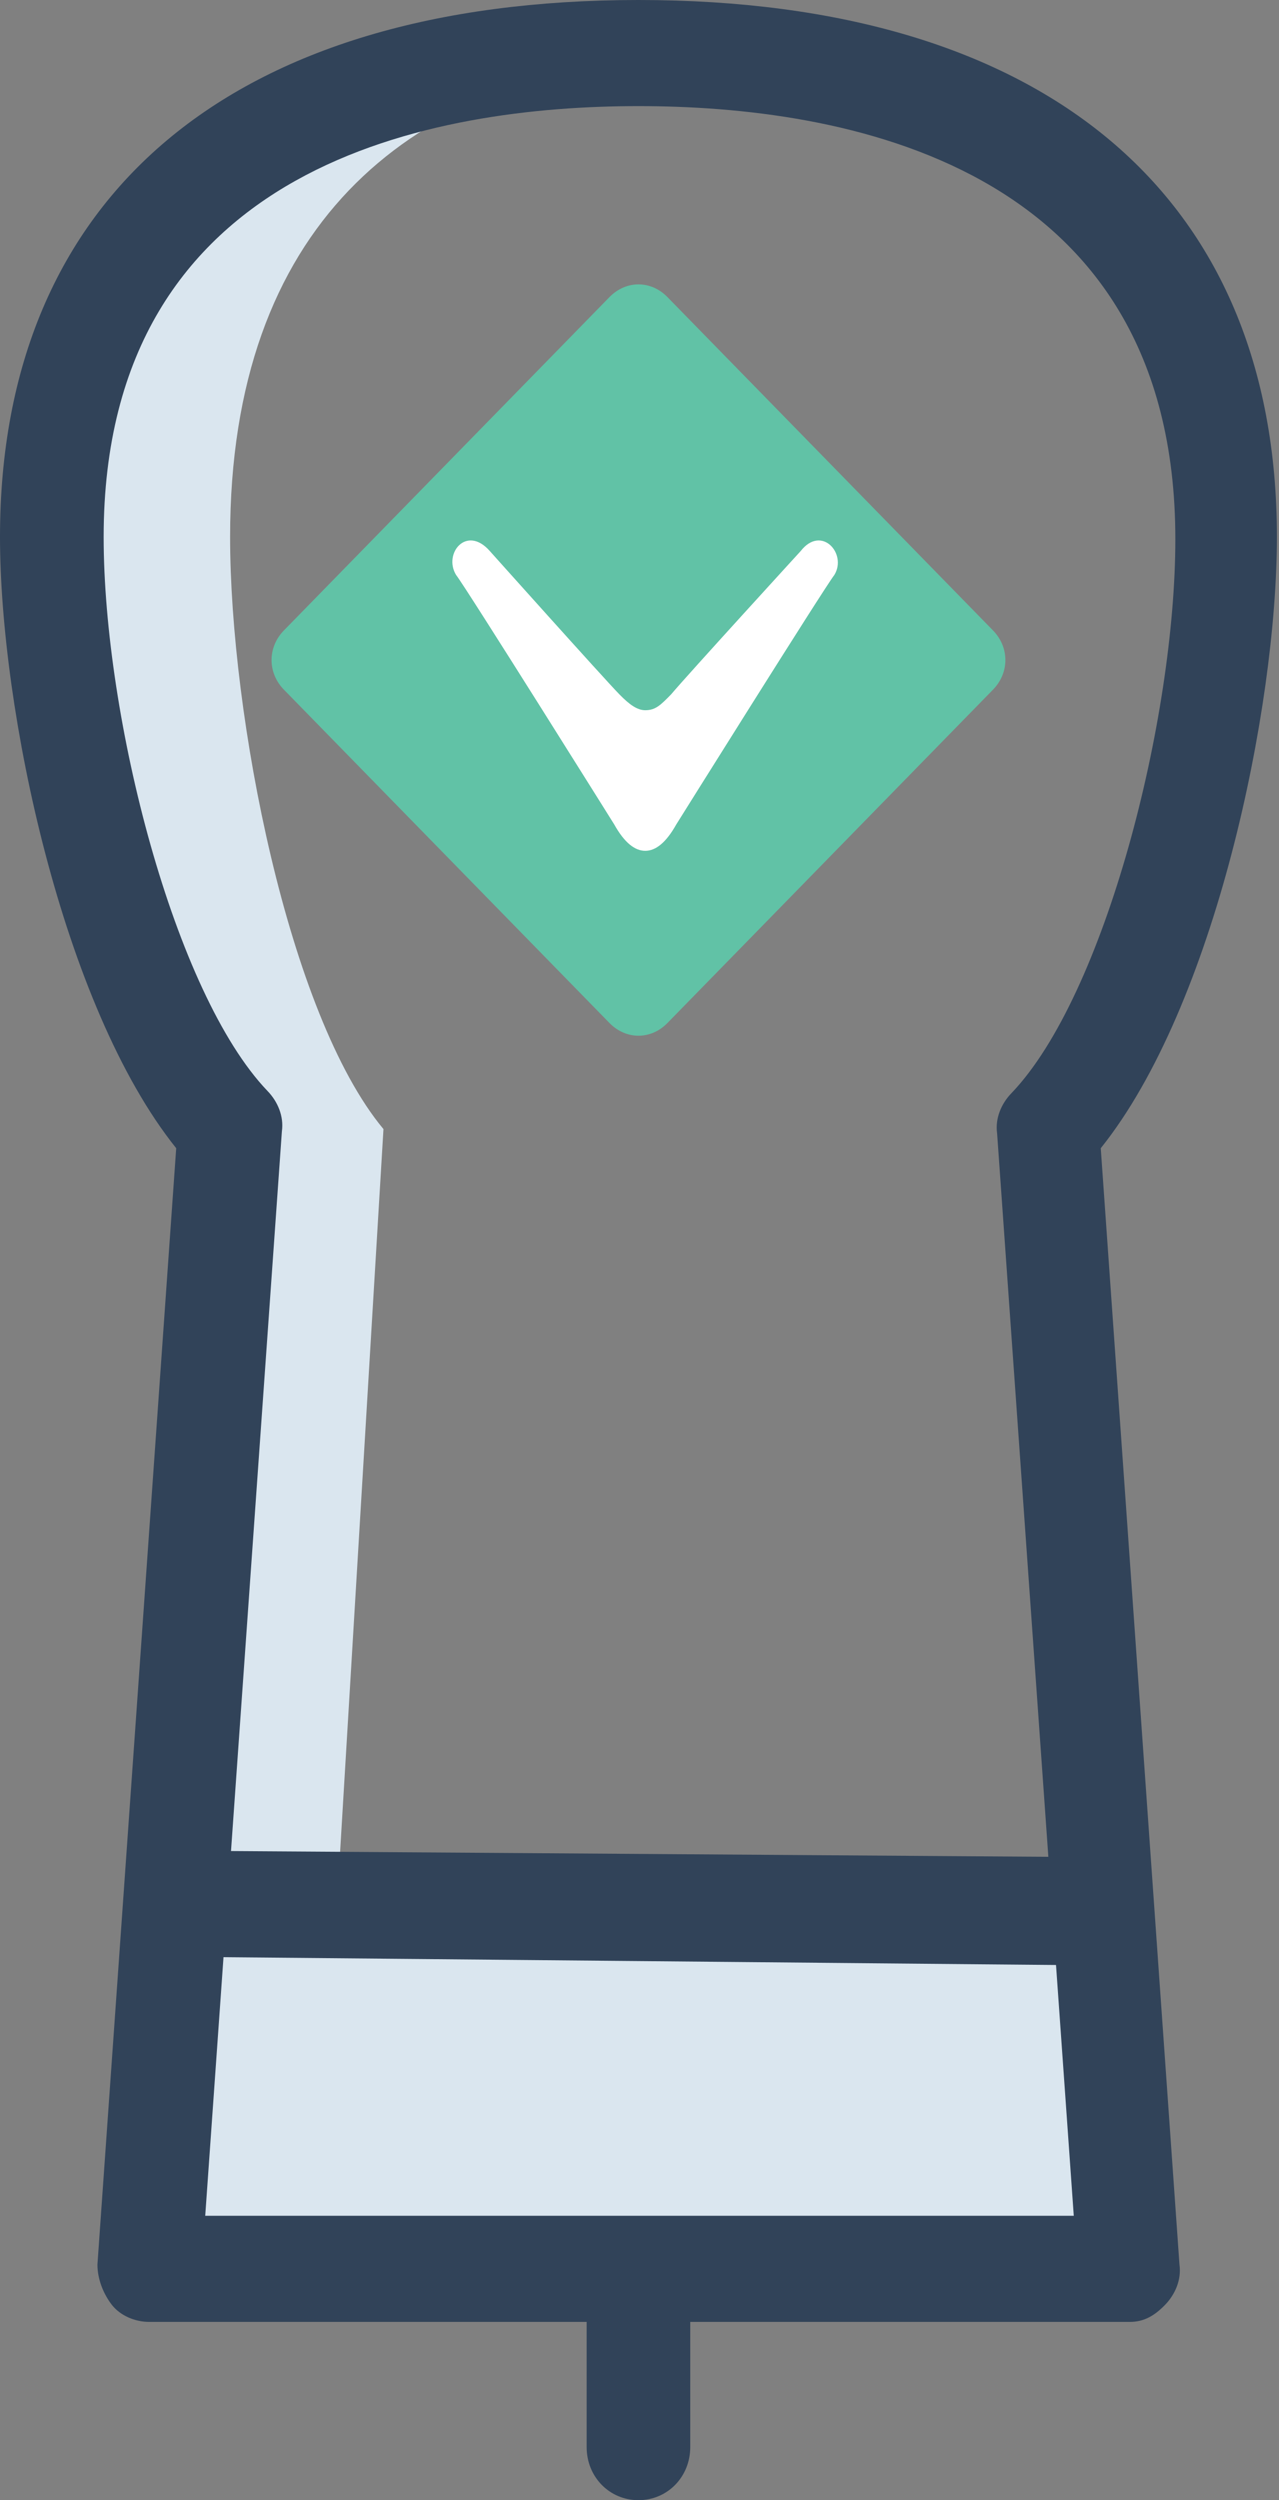 <svg width="22" height="43" viewBox="0 0 22 43" fill="none" xmlns="http://www.w3.org/2000/svg">
<rect x="0" y="0" width="22" height="43" fill="#808080" stroke="none"/>
<g clip-path="url(#clip0)">
<path d="M19.041 32.743H2.817V39.021H19.041V32.743Z" fill="#DAE6EF"/>
<path d="M3.958 9.235C3.958 3.869 7.024 1.46 11.089 0.986C10.59 0.913 10.091 0.913 9.556 0.913C4.778 0.913 0.891 3.212 0.891 9.235C0.891 12.301 1.89 17.448 3.53 19.419L2.353 39.021H5.42L6.596 19.419C4.956 17.448 3.958 12.301 3.958 9.235Z" fill="#DAE6EF"/>
<path d="M19.433 39.934H2.567C2.318 39.934 2.068 39.824 1.925 39.642C1.783 39.459 1.676 39.204 1.676 38.948L3.031 19.748C1.07 17.302 0 12.192 0 9.235C0 3.358 3.994 0 10.982 0C17.971 0 21.964 3.358 21.964 9.235C21.964 12.192 20.895 17.302 18.934 19.748L20.288 38.948C20.324 39.204 20.217 39.459 20.039 39.642C19.861 39.824 19.682 39.934 19.433 39.934ZM3.53 38.109H18.47L17.151 19.492C17.115 19.237 17.222 18.981 17.4 18.799C19.005 17.12 20.217 12.374 20.217 9.272C20.217 2.774 14.441 1.825 10.982 1.825C7.524 1.825 1.783 2.774 1.783 9.235C1.783 12.338 2.995 17.083 4.6 18.762C4.778 18.945 4.885 19.2 4.849 19.456L3.53 38.109Z" fill="#314359"/>
<path d="M10.982 43C10.483 43 10.091 42.599 10.091 42.087V39.313C10.091 38.802 10.483 38.401 10.982 38.401C11.481 38.401 11.873 38.802 11.873 39.313V42.087C11.873 42.599 11.481 43 10.982 43Z" fill="#314359"/>
<path d="M18.755 33.801L3.209 33.655C2.71 33.655 2.318 33.254 2.318 32.743C2.318 32.232 2.71 31.83 3.209 31.83L18.755 31.94C19.254 31.94 19.647 32.341 19.647 32.852C19.647 33.4 19.254 33.801 18.755 33.801Z" fill="#314359"/>
<path d="M16.583 11.354L10.986 5.624L5.389 11.354L10.986 17.084L16.583 11.354Z" fill="#61C2A6"/>
<path d="M10.982 17.813C10.804 17.813 10.626 17.74 10.483 17.594L4.885 11.863C4.742 11.717 4.671 11.535 4.671 11.352C4.671 11.17 4.742 10.987 4.885 10.841L10.483 5.11C10.626 4.964 10.804 4.891 10.982 4.891C11.161 4.891 11.339 4.964 11.481 5.11L17.079 10.841C17.365 11.133 17.365 11.571 17.079 11.863L11.481 17.594C11.339 17.74 11.161 17.813 10.982 17.813ZM6.383 11.352L10.982 16.061L15.582 11.352L10.982 6.643L6.383 11.352Z" fill="#61C2A6"/>
<path d="M11.099 14.633C11.277 14.633 11.455 14.496 11.634 14.177C11.634 14.177 14.174 10.116 14.352 9.888C14.575 9.523 14.13 9.021 13.773 9.477C13.773 9.477 11.812 11.622 11.545 11.941C11.366 12.124 11.277 12.215 11.099 12.215C10.965 12.215 10.831 12.124 10.653 11.941C10.386 11.668 8.425 9.477 8.425 9.477C8.023 9.021 7.622 9.523 7.845 9.888C8.023 10.116 10.564 14.177 10.564 14.177C10.742 14.496 10.921 14.633 11.099 14.633Z" fill="white"/>
</g>
<defs>
<clipPath id="clip0">
<rect width="22" height="43" fill="white"/>
</clipPath>
</defs>
</svg>
